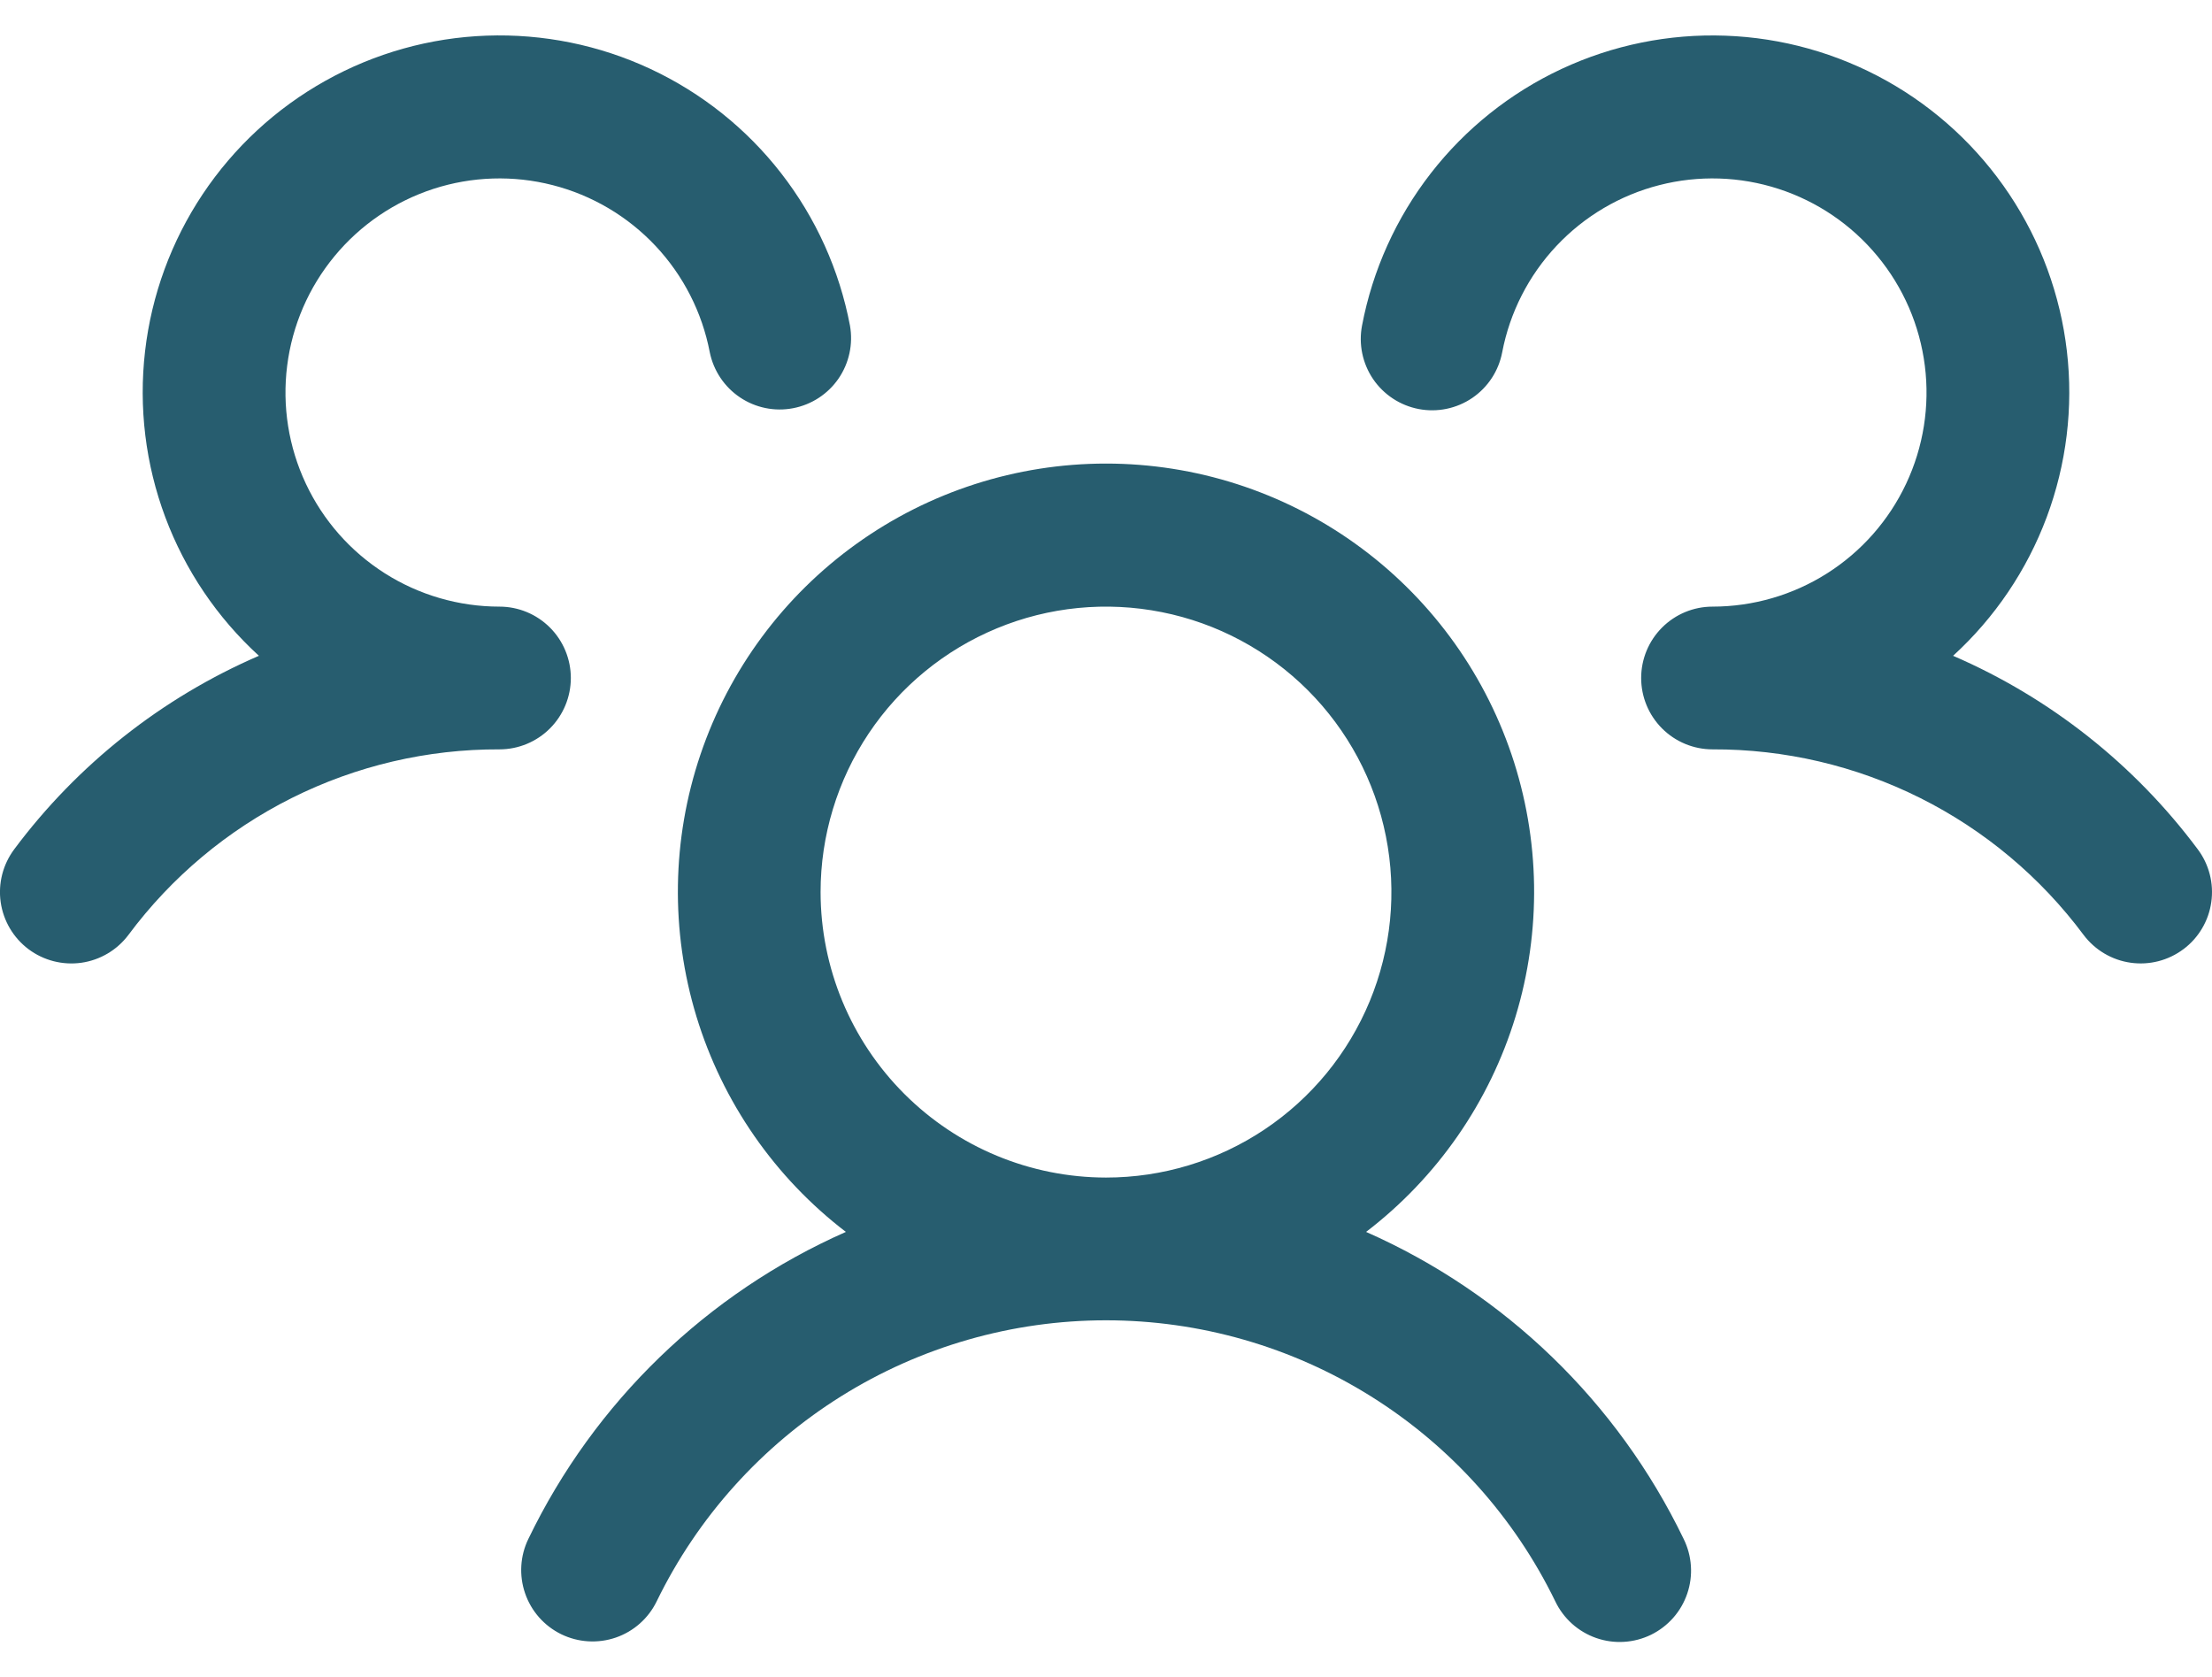 <?xml version="1.0" encoding="UTF-8" standalone="no"?>
<!DOCTYPE svg PUBLIC "-//W3C//DTD SVG 1.1//EN" "http://www.w3.org/Graphics/SVG/1.1/DTD/svg11.dtd">
<svg width="62" height="47" viewBox="0 0 62 47" fill="none" xmlns="http://www.w3.org/2000/svg">
<path d="M61.201 26.598C60.777 26.917 60.244 27.054 59.719 26.979C59.194 26.905 58.72 26.624 58.401 26.2C57.195 24.58 55.626 23.265 53.82 22.362C52.013 21.459 50.02 20.992 48 21C47.469 21 46.961 20.789 46.586 20.414C46.211 20.039 46 19.53 46 19C46 18.47 46.211 17.961 46.586 17.586C46.961 17.211 47.469 17 48 17C49.138 17 50.253 16.676 51.214 16.066C52.175 15.456 52.943 14.585 53.427 13.555C53.912 12.525 54.094 11.378 53.951 10.249C53.809 9.119 53.348 8.054 52.622 7.177C51.897 6.299 50.937 5.646 49.854 5.294C48.772 4.942 47.612 4.905 46.509 5.188C45.406 5.47 44.407 6.061 43.627 6.89C42.847 7.719 42.319 8.754 42.105 9.872C42.006 10.393 41.705 10.853 41.266 11.152C40.828 11.45 40.288 11.562 39.767 11.463C39.246 11.364 38.786 11.062 38.487 10.624C38.189 10.185 38.077 9.646 38.176 9.125C38.472 7.569 39.133 6.105 40.106 4.854C41.078 3.604 42.334 2.602 43.769 1.932C45.205 1.262 46.779 0.942 48.362 1C49.946 1.057 51.492 1.49 52.876 2.262C54.259 3.035 55.439 4.125 56.318 5.443C57.197 6.76 57.751 8.268 57.933 9.842C58.116 11.416 57.921 13.01 57.367 14.494C56.812 15.978 55.913 17.309 54.743 18.378C57.463 19.554 59.827 21.423 61.599 23.798C61.757 24.008 61.872 24.247 61.937 24.501C62.003 24.756 62.017 25.02 61.98 25.28C61.944 25.54 61.856 25.791 61.722 26.017C61.589 26.243 61.412 26.441 61.202 26.598H61.201ZM47.189 43.123C47.307 43.36 47.376 43.617 47.394 43.881C47.412 44.144 47.377 44.408 47.292 44.658C47.207 44.908 47.074 45.139 46.899 45.337C46.724 45.535 46.512 45.697 46.275 45.813C46.038 45.928 45.779 45.996 45.516 46.011C45.252 46.027 44.988 45.99 44.739 45.903C44.49 45.816 44.26 45.68 44.063 45.504C43.867 45.328 43.707 45.114 43.593 44.876C42.444 42.514 40.654 40.524 38.427 39.131C36.2 37.738 33.626 37 31 37C28.373 37 25.8 37.738 23.573 39.131C21.346 40.524 19.556 42.514 18.406 44.876C18.174 45.353 17.762 45.718 17.26 45.891C16.759 46.063 16.209 46.03 15.732 45.798C15.255 45.565 14.89 45.153 14.718 44.651C14.545 44.15 14.578 43.6 14.811 43.123C16.661 39.291 19.816 36.242 23.709 34.523C21.717 32.998 20.252 30.888 19.521 28.488C18.79 26.088 18.829 23.519 19.634 21.142C20.438 18.766 21.968 16.702 24.006 15.24C26.045 13.777 28.491 12.991 31 12.991C33.509 12.991 35.955 13.777 37.993 15.24C40.032 16.702 41.561 18.766 42.366 21.142C43.171 23.519 43.21 26.088 42.479 28.488C41.748 30.888 40.283 32.998 38.29 34.523C42.184 36.242 45.339 39.291 47.189 43.123H47.189ZM31 33C32.582 33 34.129 32.531 35.444 31.652C36.76 30.773 37.785 29.523 38.391 28.061C38.996 26.6 39.155 24.991 38.846 23.439C38.538 21.887 37.776 20.462 36.657 19.343C35.538 18.224 34.112 17.462 32.561 17.154C31.009 16.845 29.4 17.003 27.939 17.609C26.477 18.215 25.227 19.24 24.348 20.555C23.469 21.871 23 23.418 23 25C23.002 27.121 23.846 29.154 25.346 30.654C26.846 32.154 28.879 32.998 31 33ZM16 19C16 18.47 15.789 17.961 15.414 17.586C15.039 17.211 14.53 17 14 17C12.862 17 11.747 16.676 10.786 16.066C9.825 15.456 9.057 14.585 8.573 13.555C8.088 12.525 7.906 11.378 8.049 10.249C8.191 9.119 8.652 8.054 9.378 7.177C10.103 6.299 11.063 5.647 12.145 5.294C13.228 4.942 14.388 4.905 15.491 5.188C16.593 5.47 17.593 6.061 18.373 6.89C19.152 7.719 19.68 8.753 19.894 9.871C19.999 10.387 20.302 10.841 20.739 11.135C21.176 11.429 21.711 11.539 22.228 11.44C22.745 11.342 23.203 11.044 23.502 10.611C23.8 10.177 23.916 9.643 23.824 9.125C23.528 7.569 22.867 6.105 21.894 4.854C20.922 3.603 19.666 2.602 18.23 1.931C16.795 1.261 15.22 0.942 13.637 0.999C12.054 1.056 10.507 1.489 9.124 2.262C7.741 3.034 6.561 4.124 5.681 5.442C4.802 6.76 4.248 8.268 4.066 9.842C3.884 11.416 4.078 13.01 4.633 14.494C5.188 15.978 6.087 17.309 7.257 18.378C4.537 19.554 2.173 21.423 0.4 23.798C0.243 24.008 0.128 24.247 0.062 24.502C-0.003 24.756 -0.018 25.021 0.019 25.281C0.094 25.806 0.374 26.28 0.798 26.599C1.222 26.917 1.756 27.054 2.281 26.98C2.806 26.905 3.28 26.625 3.599 26.201C4.804 24.58 6.374 23.265 8.18 22.362C9.987 21.459 11.98 20.992 14 21C14.53 21 15.039 20.789 15.414 20.414C15.789 20.039 16 19.53 16 19Z" fill="#275D6F"/>
</svg>
